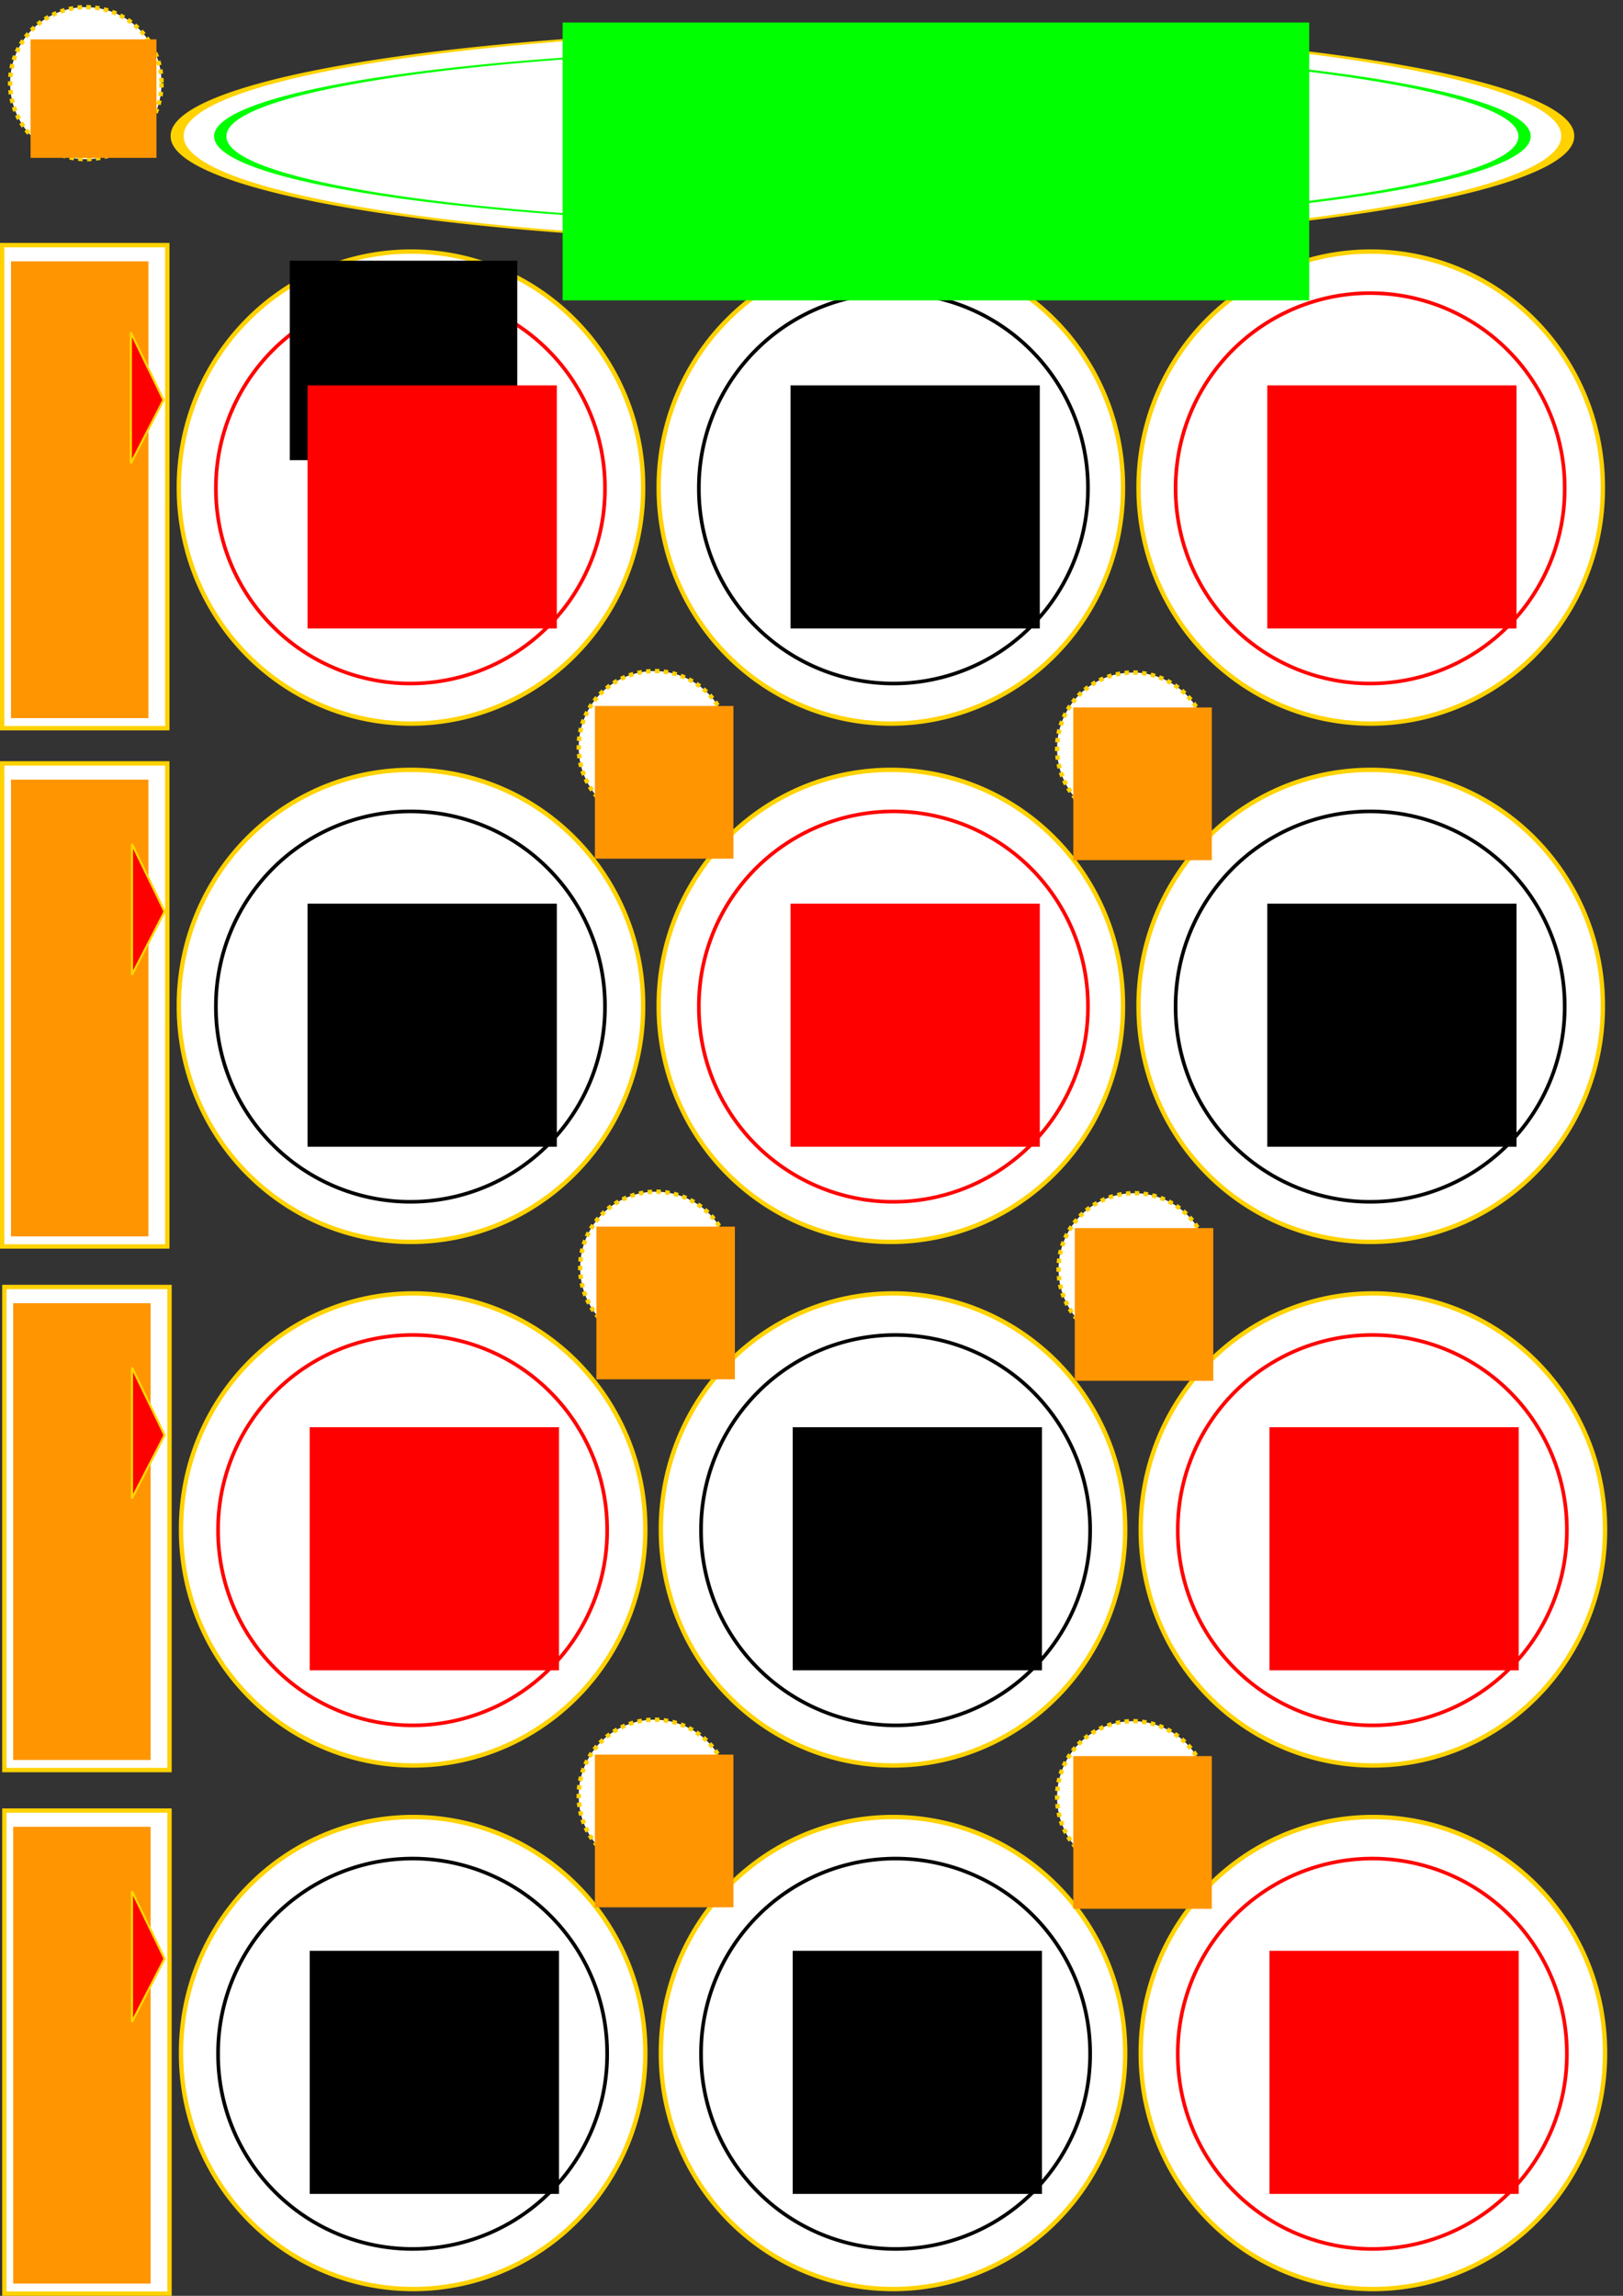 <?xml version="1.0" encoding="UTF-8" standalone="no"?>
<!-- Created with Inkscape (http://www.inkscape.org/) -->
<svg
   xmlns:dc="http://purl.org/dc/elements/1.1/"
   xmlns:cc="http://web.resource.org/cc/"
   xmlns:rdf="http://www.w3.org/1999/02/22-rdf-syntax-ns#"
   xmlns:svg="http://www.w3.org/2000/svg"
   xmlns="http://www.w3.org/2000/svg"
   xmlns:sodipodi="http://sodipodi.sourceforge.net/DTD/sodipodi-0.dtd"
   xmlns:inkscape="http://www.inkscape.org/namespaces/inkscape"
   width="744.094"
   height="1052.362"
   id="svg2"
   sodipodi:version="0.32"
   inkscape:version="0.44.1"
   sodipodi:docbase="/home/r00t"
   sodipodi:docname="roulettelayoutA.svg"
   inkscape:export-filename="/home/r00t/roulettelayoutA.png"
   inkscape:export-xdpi="90"
   inkscape:export-ydpi="90">
  <rect width="100%" height="100%" fill="#333333" stroke="none"/>
  <defs
     id="defs4">
    <marker
       inkscape:stockid="Arrow1Lstart"
       orient="auto"
       refY="0.0"
       refX="0.0"
       id="Arrow1Lstart"
       style="overflow:visible">
      <path
         id="path2945"
         d="M 0.0,0.0 L 5.0,-5.0 L -12.5,0.0 L 5.0,5.0 L 0.0,0.0 z "
         style="fill-rule:evenodd;stroke:#000000;stroke-width:1.0pt;marker-start:none"
         transform="scale(0.8) translate(12.5,0)" />
    </marker>
  </defs>
  <sodipodi:namedview
     id="base"
     pagecolor="#ffffff"
     bordercolor="#666666"
     borderopacity="1.0"
     gridtolerance="10000"
     guidetolerance="10"
     objecttolerance="10"
     inkscape:pageopacity="0.0"
     inkscape:pageshadow="2"
     inkscape:zoom="0.50000001"
     inkscape:cx="373.39882"
     inkscape:cy="515.66301"
     inkscape:document-units="px"
     inkscape:current-layer="layer1"
     showgrid="true"
     showguides="false"
     inkscape:window-width="954"
     inkscape:window-height="706"
     inkscape:window-x="0"
     inkscape:window-y="0" />
  <g
     inkscape:label="Layer 1"
     inkscape:groupmode="layer"
     id="layer1">
    <path
       sodipodi:type="arc"
       style="fill:white;fill-opacity:1;stroke:#ffd200;stroke-width:2;stroke-linejoin:miter;marker-start:none;stroke-miterlimit:4;stroke-dasharray:none;stroke-dashoffset:0;stroke-opacity:1"
       id="path1874"
       sodipodi:cx="153.57143"
       sodipodi:cy="165.93361"
       sodipodi:rx="106.42857"
       sodipodi:ry="107.85715"
       d="M 260 165.934 A 106.429 107.857 0 1 1  47.143,165.934 A 106.429 107.857 0 1 1  260 165.934 z"
       transform="translate(34.857,57.571)" />
    <path
       sodipodi:type="arc"
       style="fill:white;fill-opacity:1;stroke:#ffd200;stroke-width:2;stroke-linejoin:miter;marker-start:none;stroke-miterlimit:4;stroke-dasharray:none;stroke-dashoffset:0;stroke-opacity:1"
       id="path2952"
       sodipodi:cx="153.57143"
       sodipodi:cy="165.93361"
       sodipodi:rx="106.42857"
       sodipodi:ry="107.85715"
       d="M 260 165.934 A 106.429 107.857 0 1 1  47.143,165.934 A 106.429 107.857 0 1 1  260 165.934 z"
       transform="translate(254.857,57.571)" />
    <path
       sodipodi:type="arc"
       style="fill:white;fill-opacity:1;stroke:#ffd200;stroke-width:2;stroke-linejoin:miter;marker-start:none;stroke-miterlimit:4;stroke-dasharray:none;stroke-dashoffset:0;stroke-opacity:1"
       id="path2954"
       sodipodi:cx="153.57143"
       sodipodi:cy="165.93361"
       sodipodi:rx="106.42857"
       sodipodi:ry="107.85715"
       d="M 260 165.934 A 106.429 107.857 0 1 1  47.143,165.934 A 106.429 107.857 0 1 1  260 165.934 z"
       transform="translate(474.857,57.571)" />
    <rect
       style="fill:white;fill-opacity:1;stroke:#ffd200;stroke-width:2;stroke-linejoin:miter;stroke-miterlimit:4;stroke-dasharray:none;stroke-dashoffset:0;stroke-opacity:1"
       id="rect2960"
       width="75.714"
       height="221.429"
       x="1"
       y="112.362" />
    <path
       sodipodi:type="arc"
       style="fill:black;fill-opacity:0;stroke:red;stroke-width:2;stroke-linejoin:miter;marker-start:none;stroke-miterlimit:4;stroke-dasharray:none;stroke-dashoffset:0;stroke-opacity:1"
       id="path2962"
       sodipodi:cx="153.57143"
       sodipodi:cy="165.93361"
       sodipodi:rx="106.42857"
       sodipodi:ry="107.85715"
       d="M 260 165.934 A 106.429 107.857 0 1 1  47.143,165.934 A 106.429 107.857 0 1 1  260 165.934 z"
       transform="matrix(0.838,0,0,0.827,59.478,86.61)" />
    <flowRoot
       xml:space="preserve"
       id="flowRoot4736"><flowRegion
         id="flowRegion4738"><rect
           id="rect4740"
           width="104.286"
           height="91.429"
           x="132.857"
           y="119.505" /></flowRegion><flowPara
         id="flowPara4742" /></flowRoot>    <flowRoot
       xml:space="preserve"
       id="flowRoot4752"
       style="font-size:72px;font-style:oblique;font-variant:normal;font-weight:normal;font-stretch:normal;text-align:start;line-height:125%;writing-mode:lr-tb;text-anchor:start;font-family:Bitstream Vera Sans;fill:red"
       transform="translate(12.429,67.143)"><flowRegion
         id="flowRegion4754"><rect
           id="rect4756"
           width="114.286"
           height="111.429"
           x="128.571"
           y="109.505"
           style="font-size:72px;font-style:oblique;font-variant:normal;font-weight:normal;font-stretch:normal;text-align:start;line-height:125%;writing-mode:lr-tb;text-anchor:start;font-family:Bitstream Vera Sans;fill:red" /></flowRegion><flowPara
         id="flowPara4758"> 1</flowPara></flowRoot>    <path
       sodipodi:type="arc"
       style="fill:black;fill-opacity:0;stroke:black;stroke-width:2;stroke-linejoin:miter;marker-start:none;stroke-miterlimit:4;stroke-dasharray:none;stroke-dashoffset:0;stroke-opacity:1"
       id="path4768"
       sodipodi:cx="153.57143"
       sodipodi:cy="165.93361"
       sodipodi:rx="106.42857"
       sodipodi:ry="107.85715"
       d="M 260 165.934 A 106.429 107.857 0 1 1  47.143,165.934 A 106.429 107.857 0 1 1  260 165.934 z"
       transform="matrix(0.838,0,0,0.827,280.906,86.61)" />
    <flowRoot
       xml:space="preserve"
       id="flowRoot4770"
       style="font-size:72px;font-style:oblique;font-variant:normal;font-weight:normal;font-stretch:normal;text-align:start;line-height:125%;writing-mode:lr-tb;text-anchor:start;font-family:Bitstream Vera Sans"
       transform="translate(233.857,67.143)"><flowRegion
         id="flowRegion4772"><rect
           id="rect4774"
           width="114.286"
           height="111.429"
           x="128.571"
           y="109.505"
           style="font-size:72px;font-style:oblique;font-variant:normal;font-weight:normal;font-stretch:normal;text-align:start;line-height:125%;writing-mode:lr-tb;text-anchor:start;font-family:Bitstream Vera Sans" /></flowRegion><flowPara
         id="flowPara4776"> 2</flowPara></flowRoot>    <path
       sodipodi:type="arc"
       style="fill:black;fill-opacity:0;stroke:red;stroke-width:2;stroke-linejoin:miter;marker-start:none;stroke-miterlimit:4;stroke-dasharray:none;stroke-dashoffset:0;stroke-opacity:1"
       id="path4778"
       sodipodi:cx="153.57143"
       sodipodi:cy="165.93361"
       sodipodi:rx="106.42857"
       sodipodi:ry="107.85715"
       d="M 260 165.934 A 106.429 107.857 0 1 1  47.143,165.934 A 106.429 107.857 0 1 1  260 165.934 z"
       transform="matrix(0.838,0,0,0.827,499.478,86.61)" />
    <flowRoot
       xml:space="preserve"
       id="flowRoot4780"
       style="font-size:72px;font-style:oblique;font-variant:normal;font-weight:normal;font-stretch:normal;text-align:start;line-height:125%;writing-mode:lr-tb;text-anchor:start;font-family:Bitstream Vera Sans;fill:red"
       transform="translate(452.428,67.143)"><flowRegion
         id="flowRegion4782"><rect
           id="rect4784"
           width="114.286"
           height="111.429"
           x="128.571"
           y="109.505"
           style="font-size:72px;font-style:oblique;font-variant:normal;font-weight:normal;font-stretch:normal;text-align:start;line-height:125%;writing-mode:lr-tb;text-anchor:start;font-family:Bitstream Vera Sans;fill:red" /></flowRegion><flowPara
         id="flowPara4786"> 3</flowPara></flowRoot>    <flowRoot
       xml:space="preserve"
       id="flowRoot4822"
       style="font-size:20px;font-style:normal;font-variant:normal;font-weight:bold;font-stretch:normal;text-align:start;line-height:125%;writing-mode:lr-tb;text-anchor:start;fill:#ff9500;fill-opacity:1;font-family:Bitstream Vera Sans"
       transform="matrix(0,1.133,-2.255,0,247.323,105.232)"><flowRegion
         id="flowRegion4824"><rect
           id="rect4826"
           width="184.791"
           height="27.938"
           x="12.857"
           y="79.505"
           style="font-size:20px;font-style:normal;font-variant:normal;font-weight:bold;font-stretch:normal;text-align:start;line-height:125%;writing-mode:lr-tb;text-anchor:start;fill:#ff9500;fill-opacity:1;font-family:Bitstream Vera Sans" /></flowRegion><flowPara
         id="flowPara4828">Lines Pay 11 X 1</flowPara></flowRoot>    <path
       sodipodi:type="arc"
       style="fill:white;fill-opacity:1;stroke:#ffd200;stroke-width:2;stroke-linejoin:miter;marker-start:none;stroke-miterlimit:4;stroke-dasharray:none;stroke-dashoffset:0;stroke-opacity:1"
       id="path5715"
       sodipodi:cx="153.57143"
       sodipodi:cy="165.93361"
       sodipodi:rx="106.42857"
       sodipodi:ry="107.85715"
       d="M 260 165.934 A 106.429 107.857 0 1 1  47.143,165.934 A 106.429 107.857 0 1 1  260 165.934 z"
       transform="translate(34.857,295.143)" />
    <path
       sodipodi:type="arc"
       style="fill:white;fill-opacity:1;stroke:#ffd200;stroke-width:2;stroke-linejoin:miter;marker-start:none;stroke-miterlimit:4;stroke-dasharray:none;stroke-dashoffset:0;stroke-opacity:1"
       id="path5717"
       sodipodi:cx="153.57143"
       sodipodi:cy="165.93361"
       sodipodi:rx="106.42857"
       sodipodi:ry="107.85715"
       d="M 260 165.934 A 106.429 107.857 0 1 1  47.143,165.934 A 106.429 107.857 0 1 1  260 165.934 z"
       transform="translate(254.857,295.143)" />
    <path
       sodipodi:type="arc"
       style="fill:white;fill-opacity:1;stroke:#ffd200;stroke-width:2;stroke-linejoin:miter;marker-start:none;stroke-miterlimit:4;stroke-dasharray:none;stroke-dashoffset:0;stroke-opacity:1"
       id="path5719"
       sodipodi:cx="153.57143"
       sodipodi:cy="165.93361"
       sodipodi:rx="106.42857"
       sodipodi:ry="107.85715"
       d="M 260 165.934 A 106.429 107.857 0 1 1  47.143,165.934 A 106.429 107.857 0 1 1  260 165.934 z"
       transform="translate(474.857,295.143)" />
    <rect
       style="fill:white;fill-opacity:1;stroke:#ffd200;stroke-width:2;stroke-linejoin:miter;stroke-miterlimit:4;stroke-dasharray:none;stroke-dashoffset:0;stroke-opacity:1"
       id="rect5721"
       width="75.714"
       height="221.429"
       x="1"
       y="349.934" />
    <path
       sodipodi:type="arc"
       style="fill:black;fill-opacity:0;stroke:black;stroke-width:2;stroke-linejoin:miter;marker-start:none;stroke-miterlimit:4;stroke-dasharray:none;stroke-dashoffset:0;stroke-opacity:1"
       id="path5723"
       sodipodi:cx="153.57143"
       sodipodi:cy="165.93361"
       sodipodi:rx="106.42857"
       sodipodi:ry="107.85715"
       d="M 260 165.934 A 106.429 107.857 0 1 1  47.143,165.934 A 106.429 107.857 0 1 1  260 165.934 z"
       transform="matrix(0.838,0,0,0.827,59.478,324.181)" />
    <flowRoot
       xml:space="preserve"
       id="flowRoot5725"
       style="font-size:72px;font-style:oblique;font-variant:normal;font-weight:normal;font-stretch:normal;text-align:start;line-height:125%;writing-mode:lr-tb;text-anchor:start;font-family:Bitstream Vera Sans"
       transform="translate(12.429,304.714)"><flowRegion
         id="flowRegion5727"><rect
           id="rect5729"
           width="114.286"
           height="111.429"
           x="128.571"
           y="109.505"
           style="font-size:72px;font-style:oblique;font-variant:normal;font-weight:normal;font-stretch:normal;text-align:start;line-height:125%;writing-mode:lr-tb;text-anchor:start;font-family:Bitstream Vera Sans" /></flowRegion><flowPara
         id="flowPara5731"> 4</flowPara></flowRoot>    <path
       sodipodi:type="arc"
       style="fill:black;fill-opacity:0;stroke:red;stroke-width:2;stroke-linejoin:miter;marker-start:none;stroke-miterlimit:4;stroke-dasharray:none;stroke-dashoffset:0;stroke-opacity:1"
       id="path5733"
       sodipodi:cx="153.57143"
       sodipodi:cy="165.93361"
       sodipodi:rx="106.42857"
       sodipodi:ry="107.85715"
       d="M 260 165.934 A 106.429 107.857 0 1 1  47.143,165.934 A 106.429 107.857 0 1 1  260 165.934 z"
       transform="matrix(0.838,0,0,0.827,280.906,324.182)" />
    <flowRoot
       xml:space="preserve"
       id="flowRoot5735"
       style="font-size:72px;font-style:oblique;font-variant:normal;font-weight:normal;font-stretch:normal;text-align:start;line-height:125%;writing-mode:lr-tb;text-anchor:start;font-family:Bitstream Vera Sans;fill:red"
       transform="translate(233.857,304.714)"><flowRegion
         id="flowRegion5737"><rect
           id="rect5739"
           width="114.286"
           height="111.429"
           x="128.571"
           y="109.505"
           style="font-size:72px;font-style:oblique;font-variant:normal;font-weight:normal;font-stretch:normal;text-align:start;line-height:125%;writing-mode:lr-tb;text-anchor:start;font-family:Bitstream Vera Sans;fill:red" /></flowRegion><flowPara
         id="flowPara5741"> 5</flowPara></flowRoot>    <path
       sodipodi:type="arc"
       style="fill:black;fill-opacity:0;stroke:black;stroke-width:2;stroke-linejoin:miter;marker-start:none;stroke-miterlimit:4;stroke-dasharray:none;stroke-dashoffset:0;stroke-opacity:1"
       id="path5743"
       sodipodi:cx="153.57143"
       sodipodi:cy="165.93361"
       sodipodi:rx="106.42857"
       sodipodi:ry="107.85715"
       d="M 260 165.934 A 106.429 107.857 0 1 1  47.143,165.934 A 106.429 107.857 0 1 1  260 165.934 z"
       transform="matrix(0.838,0,0,0.827,499.478,324.182)" />
    <flowRoot
       xml:space="preserve"
       id="flowRoot5745"
       style="font-size:72px;font-style:oblique;font-variant:normal;font-weight:normal;font-stretch:normal;text-align:start;line-height:125%;writing-mode:lr-tb;text-anchor:start;font-family:Bitstream Vera Sans"
       transform="translate(452.428,304.714)"><flowRegion
         id="flowRegion5747"><rect
           id="rect5749"
           width="114.286"
           height="111.429"
           x="128.571"
           y="109.505"
           style="font-size:72px;font-style:oblique;font-variant:normal;font-weight:normal;font-stretch:normal;text-align:start;line-height:125%;writing-mode:lr-tb;text-anchor:start;font-family:Bitstream Vera Sans" /></flowRegion><flowPara
         id="flowPara5751"> 6</flowPara></flowRoot>    <flowRoot
       xml:space="preserve"
       id="flowRoot5753"
       style="font-size:20px;font-style:normal;font-variant:normal;font-weight:bold;font-stretch:normal;text-align:start;line-height:125%;writing-mode:lr-tb;text-anchor:start;fill:#ff9500;fill-opacity:1;font-family:Bitstream Vera Sans"
       transform="matrix(0,1.133,-2.255,0,247.323,342.803)"><flowRegion
         id="flowRegion5755"><rect
           id="rect5757"
           width="184.791"
           height="27.938"
           x="12.857"
           y="79.505"
           style="font-size:20px;font-style:normal;font-variant:normal;font-weight:bold;font-stretch:normal;text-align:start;line-height:125%;writing-mode:lr-tb;text-anchor:start;fill:#ff9500;fill-opacity:1;font-family:Bitstream Vera Sans" /></flowRegion><flowPara
         id="flowPara5759">Lines Pay 11 X 1</flowPara></flowRoot>    <path
       sodipodi:type="arc"
       style="fill:white;fill-opacity:1;stroke:#ffd200;stroke-width:2;stroke-linejoin:miter;marker-start:none;stroke-miterlimit:4;stroke-dasharray:none;stroke-dashoffset:0;stroke-opacity:1"
       id="path5761"
       sodipodi:cx="153.57143"
       sodipodi:cy="165.93361"
       sodipodi:rx="106.42857"
       sodipodi:ry="107.85715"
       d="M 260 165.934 A 106.429 107.857 0 1 1  47.143,165.934 A 106.429 107.857 0 1 1  260 165.934 z"
       transform="translate(35.857,535.143)" />
    <path
       sodipodi:type="arc"
       style="fill:white;fill-opacity:1;stroke:#ffd200;stroke-width:2;stroke-linejoin:miter;marker-start:none;stroke-miterlimit:4;stroke-dasharray:none;stroke-dashoffset:0;stroke-opacity:1"
       id="path5763"
       sodipodi:cx="153.57143"
       sodipodi:cy="165.93361"
       sodipodi:rx="106.42857"
       sodipodi:ry="107.85715"
       d="M 260 165.934 A 106.429 107.857 0 1 1  47.143,165.934 A 106.429 107.857 0 1 1  260 165.934 z"
       transform="translate(255.857,535.143)" />
    <path
       sodipodi:type="arc"
       style="fill:white;fill-opacity:1;stroke:#ffd200;stroke-width:2;stroke-linejoin:miter;marker-start:none;stroke-miterlimit:4;stroke-dasharray:none;stroke-dashoffset:0;stroke-opacity:1"
       id="path5765"
       sodipodi:cx="153.57143"
       sodipodi:cy="165.93361"
       sodipodi:rx="106.42857"
       sodipodi:ry="107.85715"
       d="M 260 165.934 A 106.429 107.857 0 1 1  47.143,165.934 A 106.429 107.857 0 1 1  260 165.934 z"
       transform="translate(475.857,535.143)" />
    <rect
       style="fill:white;fill-opacity:1;stroke:#ffd200;stroke-width:2;stroke-linejoin:miter;stroke-miterlimit:4;stroke-dasharray:none;stroke-dashoffset:0;stroke-opacity:1"
       id="rect5767"
       width="75.714"
       height="221.429"
       x="2"
       y="589.934" />
    <path
       sodipodi:type="arc"
       style="fill:black;fill-opacity:0;stroke:red;stroke-width:2;stroke-linejoin:miter;marker-start:none;stroke-miterlimit:4;stroke-dasharray:none;stroke-dashoffset:0;stroke-opacity:1"
       id="path5769"
       sodipodi:cx="153.57143"
       sodipodi:cy="165.93361"
       sodipodi:rx="106.42857"
       sodipodi:ry="107.85715"
       d="M 260 165.934 A 106.429 107.857 0 1 1  47.143,165.934 A 106.429 107.857 0 1 1  260 165.934 z"
       transform="matrix(0.838,0,0,0.827,60.478,564.181)" />
    <flowRoot
       xml:space="preserve"
       id="flowRoot5771"
       style="font-size:72px;font-style:oblique;font-variant:normal;font-weight:normal;font-stretch:normal;text-align:start;line-height:125%;writing-mode:lr-tb;text-anchor:start;font-family:Bitstream Vera Sans;fill:red"
       transform="translate(13.429,544.714)"><flowRegion
         id="flowRegion5773"><rect
           id="rect5775"
           width="114.286"
           height="111.429"
           x="128.571"
           y="109.505"
           style="font-size:72px;font-style:oblique;font-variant:normal;font-weight:normal;font-stretch:normal;text-align:start;line-height:125%;writing-mode:lr-tb;text-anchor:start;font-family:Bitstream Vera Sans;fill:red" /></flowRegion><flowPara
         id="flowPara5777"> 7</flowPara></flowRoot>    <path
       sodipodi:type="arc"
       style="fill:black;fill-opacity:0;stroke:black;stroke-width:2;stroke-linejoin:miter;marker-start:none;stroke-miterlimit:4;stroke-dasharray:none;stroke-dashoffset:0;stroke-opacity:1"
       id="path5779"
       sodipodi:cx="153.57143"
       sodipodi:cy="165.93361"
       sodipodi:rx="106.42857"
       sodipodi:ry="107.85715"
       d="M 260 165.934 A 106.429 107.857 0 1 1  47.143,165.934 A 106.429 107.857 0 1 1  260 165.934 z"
       transform="matrix(0.838,0,0,0.827,281.906,564.182)" />
    <flowRoot
       xml:space="preserve"
       id="flowRoot5781"
       style="font-size:72px;font-style:oblique;font-variant:normal;font-weight:normal;font-stretch:normal;text-align:start;line-height:125%;writing-mode:lr-tb;text-anchor:start;font-family:Bitstream Vera Sans"
       transform="translate(234.857,544.714)"><flowRegion
         id="flowRegion5783"><rect
           id="rect5785"
           width="114.286"
           height="111.429"
           x="128.571"
           y="109.505"
           style="font-size:72px;font-style:oblique;font-variant:normal;font-weight:normal;font-stretch:normal;text-align:start;line-height:125%;writing-mode:lr-tb;text-anchor:start;font-family:Bitstream Vera Sans" /></flowRegion><flowPara
         id="flowPara5787"> 8</flowPara></flowRoot>    <path
       sodipodi:type="arc"
       style="fill:black;fill-opacity:0;stroke:red;stroke-width:2;stroke-linejoin:miter;marker-start:none;stroke-miterlimit:4;stroke-dasharray:none;stroke-dashoffset:0;stroke-opacity:1"
       id="path5789"
       sodipodi:cx="153.57143"
       sodipodi:cy="165.93361"
       sodipodi:rx="106.42857"
       sodipodi:ry="107.85715"
       d="M 260 165.934 A 106.429 107.857 0 1 1  47.143,165.934 A 106.429 107.857 0 1 1  260 165.934 z"
       transform="matrix(0.838,0,0,0.827,500.478,564.182)" />
    <flowRoot
       xml:space="preserve"
       id="flowRoot5791"
       style="font-size:72px;font-style:oblique;font-variant:normal;font-weight:normal;font-stretch:normal;text-align:start;line-height:125%;writing-mode:lr-tb;text-anchor:start;font-family:Bitstream Vera Sans;fill:red"
       transform="translate(453.428,544.714)"><flowRegion
         id="flowRegion5793"><rect
           id="rect5795"
           width="114.286"
           height="111.429"
           x="128.571"
           y="109.505"
           style="font-size:72px;font-style:oblique;font-variant:normal;font-weight:normal;font-stretch:normal;text-align:start;line-height:125%;writing-mode:lr-tb;text-anchor:start;font-family:Bitstream Vera Sans;fill:red" /></flowRegion><flowPara
         id="flowPara5797"> 9</flowPara></flowRoot>    <flowRoot
       xml:space="preserve"
       id="flowRoot5799"
       style="font-size:20px;font-style:normal;font-variant:normal;font-weight:bold;font-stretch:normal;text-align:start;line-height:125%;writing-mode:lr-tb;text-anchor:start;fill:#ff9500;fill-opacity:1;font-family:Bitstream Vera Sans"
       transform="matrix(0,1.133,-2.255,0,248.323,582.804)"><flowRegion
         id="flowRegion5801"><rect
           id="rect5803"
           width="184.791"
           height="27.938"
           x="12.857"
           y="79.505"
           style="font-size:20px;font-style:normal;font-variant:normal;font-weight:bold;font-stretch:normal;text-align:start;line-height:125%;writing-mode:lr-tb;text-anchor:start;fill:#ff9500;fill-opacity:1;font-family:Bitstream Vera Sans" /></flowRegion><flowPara
         id="flowPara5805">Lines Pay 11 X 1</flowPara></flowRoot>    <path
       sodipodi:type="arc"
       style="fill:white;fill-opacity:1;stroke:#ffd200;stroke-width:2;stroke-linejoin:miter;marker-start:none;stroke-miterlimit:4;stroke-dasharray:none;stroke-dashoffset:0;stroke-opacity:1"
       id="path5857"
       sodipodi:cx="153.57143"
       sodipodi:cy="165.93361"
       sodipodi:rx="106.42857"
       sodipodi:ry="107.85715"
       d="M 260 165.934 A 106.429 107.857 0 1 1  47.143,165.934 A 106.429 107.857 0 1 1  260 165.934 z"
       transform="translate(35.857,775.143)" />
    <path
       sodipodi:type="arc"
       style="fill:white;fill-opacity:1;stroke:#ffd200;stroke-width:2;stroke-linejoin:miter;marker-start:none;stroke-miterlimit:4;stroke-dasharray:none;stroke-dashoffset:0;stroke-opacity:1"
       id="path5859"
       sodipodi:cx="153.57143"
       sodipodi:cy="165.93361"
       sodipodi:rx="106.42857"
       sodipodi:ry="107.85715"
       d="M 260 165.934 A 106.429 107.857 0 1 1  47.143,165.934 A 106.429 107.857 0 1 1  260 165.934 z"
       transform="translate(255.857,775.143)" />
    <path
       sodipodi:type="arc"
       style="fill:white;fill-opacity:1;stroke:#ffd200;stroke-width:2;stroke-linejoin:miter;marker-start:none;stroke-miterlimit:4;stroke-dasharray:none;stroke-dashoffset:0;stroke-opacity:1"
       id="path5861"
       sodipodi:cx="153.57143"
       sodipodi:cy="165.93361"
       sodipodi:rx="106.42857"
       sodipodi:ry="107.85715"
       d="M 260 165.934 A 106.429 107.857 0 1 1  47.143,165.934 A 106.429 107.857 0 1 1  260 165.934 z"
       transform="translate(475.857,775.143)" />
    <rect
       style="fill:white;fill-opacity:1;stroke:#ffd200;stroke-width:2;stroke-linejoin:miter;stroke-miterlimit:4;stroke-dasharray:none;stroke-dashoffset:0;stroke-opacity:1"
       id="rect5863"
       width="75.714"
       height="221.429"
       x="2"
       y="829.934" />
    <path
       sodipodi:type="arc"
       style="fill:black;fill-opacity:0;stroke:black;stroke-width:2;stroke-linejoin:miter;marker-start:none;stroke-miterlimit:4;stroke-dasharray:none;stroke-dashoffset:0;stroke-opacity:1"
       id="path5865"
       sodipodi:cx="153.57143"
       sodipodi:cy="165.93361"
       sodipodi:rx="106.42857"
       sodipodi:ry="107.85715"
       d="M 260 165.934 A 106.429 107.857 0 1 1  47.143,165.934 A 106.429 107.857 0 1 1  260 165.934 z"
       transform="matrix(0.838,0,0,0.827,60.478,804.181)" />
    <flowRoot
       xml:space="preserve"
       id="flowRoot5867"
       style="font-size:72px;font-style:oblique;font-variant:normal;font-weight:normal;font-stretch:normal;text-align:start;line-height:125%;writing-mode:lr-tb;text-anchor:start;font-family:Bitstream Vera Sans"
       transform="translate(13.429,784.714)"><flowRegion
         id="flowRegion5869"><rect
           id="rect5871"
           width="114.286"
           height="111.429"
           x="128.571"
           y="109.505"
           style="font-size:72px;font-style:oblique;font-variant:normal;font-weight:normal;font-stretch:normal;text-align:start;line-height:125%;writing-mode:lr-tb;text-anchor:start;font-family:Bitstream Vera Sans" /></flowRegion><flowPara
         id="flowPara5873">10</flowPara></flowRoot>    <path
       sodipodi:type="arc"
       style="fill:black;fill-opacity:0;stroke:black;stroke-width:2;stroke-linejoin:miter;marker-start:none;stroke-miterlimit:4;stroke-dasharray:none;stroke-dashoffset:0;stroke-opacity:1"
       id="path5875"
       sodipodi:cx="153.57143"
       sodipodi:cy="165.93361"
       sodipodi:rx="106.42857"
       sodipodi:ry="107.85715"
       d="M 260 165.934 A 106.429 107.857 0 1 1  47.143,165.934 A 106.429 107.857 0 1 1  260 165.934 z"
       transform="matrix(0.838,0,0,0.827,281.907,804.182)" />
    <flowRoot
       xml:space="preserve"
       id="flowRoot5877"
       style="font-size:72px;font-style:oblique;font-variant:normal;font-weight:normal;font-stretch:normal;text-align:start;line-height:125%;writing-mode:lr-tb;text-anchor:start;font-family:Bitstream Vera Sans"
       transform="translate(234.857,784.714)"><flowRegion
         id="flowRegion5879"><rect
           id="rect5881"
           width="114.286"
           height="111.429"
           x="128.571"
           y="109.505"
           style="font-size:72px;font-style:oblique;font-variant:normal;font-weight:normal;font-stretch:normal;text-align:start;line-height:125%;writing-mode:lr-tb;text-anchor:start;font-family:Bitstream Vera Sans" /></flowRegion><flowPara
         id="flowPara5883">11</flowPara></flowRoot>    <path
       sodipodi:type="arc"
       style="fill:black;fill-opacity:0;stroke:red;stroke-width:2;stroke-linejoin:miter;marker-start:none;stroke-miterlimit:4;stroke-dasharray:none;stroke-dashoffset:0;stroke-opacity:1"
       id="path5885"
       sodipodi:cx="153.57143"
       sodipodi:cy="165.93361"
       sodipodi:rx="106.42857"
       sodipodi:ry="107.85715"
       d="M 260 165.934 A 106.429 107.857 0 1 1  47.143,165.934 A 106.429 107.857 0 1 1  260 165.934 z"
       transform="matrix(0.838,0,0,0.827,500.478,804.182)" />
    <flowRoot
       xml:space="preserve"
       id="flowRoot5887"
       style="font-size:72px;font-style:oblique;font-variant:normal;font-weight:normal;font-stretch:normal;text-align:start;line-height:125%;writing-mode:lr-tb;text-anchor:start;font-family:Bitstream Vera Sans;fill:red"
       transform="translate(453.429,784.714)"><flowRegion
         id="flowRegion5889"><rect
           id="rect5891"
           width="114.286"
           height="111.429"
           x="128.571"
           y="109.505"
           style="font-size:72px;font-style:oblique;font-variant:normal;font-weight:normal;font-stretch:normal;text-align:start;line-height:125%;writing-mode:lr-tb;text-anchor:start;font-family:Bitstream Vera Sans;fill:red" /></flowRegion><flowPara
         id="flowPara5893">12</flowPara></flowRoot>    <flowRoot
       xml:space="preserve"
       id="flowRoot5895"
       style="font-size:20px;font-style:normal;font-variant:normal;font-weight:bold;font-stretch:normal;text-align:start;line-height:125%;writing-mode:lr-tb;text-anchor:start;fill:#ff9500;fill-opacity:1;font-family:Bitstream Vera Sans"
       transform="matrix(0,1.133,-2.255,0,248.324,822.804)"><flowRegion
         id="flowRegion5897"><rect
           id="rect5899"
           width="184.791"
           height="27.938"
           x="12.857"
           y="79.505"
           style="font-size:20px;font-style:normal;font-variant:normal;font-weight:bold;font-stretch:normal;text-align:start;line-height:125%;writing-mode:lr-tb;text-anchor:start;fill:#ff9500;fill-opacity:1;font-family:Bitstream Vera Sans" /></flowRegion><flowPara
         id="flowPara5901">Lines Pay 11 X 1</flowPara></flowRoot>    <path
       sodipodi:type="arc"
       style="fill:white;fill-opacity:1;stroke:#ffd200;stroke-width:2;stroke-linejoin:miter;marker-start:none;stroke-miterlimit:4;stroke-dasharray:none;stroke-dashoffset:0;stroke-opacity:1"
       id="path5905"
       sodipodi:cx="153.57143"
       sodipodi:cy="165.93361"
       sodipodi:rx="106.42857"
       sodipodi:ry="107.85715"
       d="M 260 165.934 A 106.429 107.857 0 1 1  47.143,165.934 A 106.429 107.857 0 1 1  260 165.934 z"
       transform="matrix(2.995,0,0,0.453,-59.96,-12.822)" />
    <path
       sodipodi:type="arc"
       style="fill:lime;fill-opacity:0;stroke:lime;stroke-width:2;stroke-linejoin:miter;marker-start:none;stroke-miterlimit:4;stroke-dasharray:none;stroke-dashoffset:0;stroke-opacity:1"
       id="path5907"
       sodipodi:cx="153.57143"
       sodipodi:cy="165.93361"
       sodipodi:rx="106.42857"
       sodipodi:ry="107.85715"
       d="M 260 165.934 A 106.429 107.857 0 1 1  47.143,165.934 A 106.429 107.857 0 1 1  260 165.934 z"
       transform="matrix(2.809,0,0,0.374,-31.407,0.42)" />
    <flowRoot
       xml:space="preserve"
       id="flowRoot5909"
       style="font-size:72px;font-style:oblique;font-variant:normal;font-weight:normal;font-stretch:normal;text-align:start;line-height:125%;writing-mode:lr-tb;text-anchor:start;font-family:Bitstream Vera Sans;fill:lime"
       transform="matrix(2.995,0,0,1.143,-127.137,-114.845)"><flowRegion
         id="flowRegion5911"><rect
           id="rect5913"
           width="114.286"
           height="111.429"
           x="128.571"
           y="109.505"
           style="font-size:72px;font-style:oblique;font-variant:normal;font-weight:normal;font-stretch:normal;text-align:start;line-height:125%;writing-mode:lr-tb;text-anchor:start;font-family:Bitstream Vera Sans;fill:lime" /></flowRegion><flowPara
         id="flowPara5915"> 0</flowPara></flowRoot>    <path
       style="fill:red;fill-rule:evenodd;stroke:#ffd700;stroke-width:1px;stroke-linecap:butt;stroke-linejoin:miter;stroke-opacity:1;fill-opacity:1"
       d="M 60,152.362 L 74.953,183.328 L 60,212.362 L 60,152.362 z "
       id="path6802" />
    <path
       style="fill:red;fill-opacity:1;fill-rule:evenodd;stroke:#ffd700;stroke-width:1px;stroke-linecap:butt;stroke-linejoin:miter;stroke-opacity:1"
       d="M 60.5,386.862 L 75.453,417.828 L 60.5,446.862 L 60.5,386.862 z "
       id="path8574" />
    <path
       style="fill:red;fill-opacity:1;fill-rule:evenodd;stroke:#ffd700;stroke-width:1px;stroke-linecap:butt;stroke-linejoin:miter;stroke-opacity:1"
       d="M 60.5,626.862 L 75.453,657.828 L 60.5,686.862 L 60.5,626.862 z "
       id="path8576" />
    <path
       style="fill:red;fill-opacity:1;fill-rule:evenodd;stroke:#ffd700;stroke-width:1px;stroke-linecap:butt;stroke-linejoin:miter;stroke-opacity:1"
       d="M 60.5,866.862 L 75.453,897.828 L 60.5,926.862 L 60.5,866.862 z "
       id="path8578" />
    <g
       id="g5678">
      <path
         transform="matrix(0.326,0,0,0.322,249.964,289.014)"
         d="M 260 165.934 A 106.429 107.857 0 1 1  47.143,165.934 A 106.429 107.857 0 1 1  260 165.934 z"
         sodipodi:ry="107.85715"
         sodipodi:rx="106.42857"
         sodipodi:cy="165.93361"
         sodipodi:cx="153.57143"
         id="path1985"
         style="fill:white;fill-opacity:1;stroke:#ffd200;stroke-width:6.179;stroke-linejoin:miter;marker-start:none;stroke-miterlimit:4;stroke-dasharray:6.179,6.179;stroke-dashoffset:0;stroke-opacity:1"
         sodipodi:type="arc" />
      <flowRoot
         transform="translate(-3.75,1.248)"
         style="font-size:12px;font-style:normal;font-variant:normal;font-weight:bold;font-stretch:normal;text-align:start;line-height:100%;writing-mode:lr-tb;text-anchor:start;fill:#ff9500;fill-opacity:1;font-family:Bitstream Vera Sans"
         id="flowRoot2881"
         xml:space="preserve"><flowRegion
           id="flowRegion2883"><rect
             style="font-size:12px;font-style:normal;font-variant:normal;font-weight:bold;font-stretch:normal;text-align:start;line-height:100%;writing-mode:lr-tb;text-anchor:start;fill:#ff9500;fill-opacity:1;font-family:Bitstream Vera Sans"
             y="322.362"
             x="276.5"
             height="70"
             width="63.5"
             id="rect2885" /></flowRegion><flowPara
           id="flowPara2889"> Corner</flowPara><flowPara
           id="flowPara3778">   Pays</flowPara><flowPara
           id="flowPara3780">8.75 X 1</flowPara></flowRoot>    </g>
    <g
       id="g5687"
       transform="translate(219.324,0.676)">
      <path
         transform="matrix(0.326,0,0,0.322,249.964,289.014)"
         d="M 260 165.934 A 106.429 107.857 0 1 1  47.143,165.934 A 106.429 107.857 0 1 1  260 165.934 z"
         sodipodi:ry="107.85715"
         sodipodi:rx="106.42857"
         sodipodi:cy="165.93361"
         sodipodi:cx="153.57143"
         id="path5689"
         style="fill:white;fill-opacity:1;stroke:#ffd200;stroke-width:6.179;stroke-linejoin:miter;marker-start:none;stroke-miterlimit:4;stroke-dasharray:6.179, 6.179;stroke-dashoffset:0;stroke-opacity:1"
         sodipodi:type="arc" />
      <flowRoot
         transform="translate(-3.75,1.248)"
         style="font-size:12px;font-style:normal;font-variant:normal;font-weight:bold;font-stretch:normal;text-align:start;line-height:100%;writing-mode:lr-tb;text-anchor:start;fill:#ff9500;fill-opacity:1;font-family:Bitstream Vera Sans"
         id="flowRoot5691"
         xml:space="preserve"><flowRegion
           id="flowRegion5693"><rect
             style="font-size:12px;font-style:normal;font-variant:normal;font-weight:bold;font-stretch:normal;text-align:start;line-height:100%;writing-mode:lr-tb;text-anchor:start;fill:#ff9500;fill-opacity:1;font-family:Bitstream Vera Sans"
             y="322.362"
             x="276.5"
             height="70"
             width="63.5"
             id="rect5695" /></flowRegion><flowPara
           id="flowPara5697"> Corner</flowPara><flowPara
           id="flowPara5699">   Pays</flowPara><flowPara
           id="flowPara5701">8.75 X 1</flowPara></flowRoot>    </g>
    <g
       id="g5703"
       transform="translate(0.676,238.647)">
      <path
         transform="matrix(0.326,0,0,0.322,249.964,289.014)"
         d="M 260 165.934 A 106.429 107.857 0 1 1  47.143,165.934 A 106.429 107.857 0 1 1  260 165.934 z"
         sodipodi:ry="107.85715"
         sodipodi:rx="106.42857"
         sodipodi:cy="165.93361"
         sodipodi:cx="153.57143"
         id="path5705"
         style="fill:white;fill-opacity:1;stroke:#ffd200;stroke-width:6.179;stroke-linejoin:miter;marker-start:none;stroke-miterlimit:4;stroke-dasharray:6.179, 6.179;stroke-dashoffset:0;stroke-opacity:1"
         sodipodi:type="arc" />
      <flowRoot
         transform="translate(-3.75,1.248)"
         style="font-size:12px;font-style:normal;font-variant:normal;font-weight:bold;font-stretch:normal;text-align:start;line-height:100%;writing-mode:lr-tb;text-anchor:start;fill:#ff9500;fill-opacity:1;font-family:Bitstream Vera Sans"
         id="flowRoot5707"
         xml:space="preserve"><flowRegion
           id="flowRegion5709"><rect
             style="font-size:12px;font-style:normal;font-variant:normal;font-weight:bold;font-stretch:normal;text-align:start;line-height:100%;writing-mode:lr-tb;text-anchor:start;fill:#ff9500;fill-opacity:1;font-family:Bitstream Vera Sans"
             y="322.362"
             x="276.5"
             height="70"
             width="63.5"
             id="rect5711" /></flowRegion><flowPara
           id="flowPara5713"> Corner</flowPara><flowPara
           id="flowPara5715">   Pays</flowPara><flowPara
           id="flowPara5717">8.75 X 1</flowPara></flowRoot>    </g>
    <g
       id="g5719"
       transform="translate(220,239.324)">
      <path
         transform="matrix(0.326,0,0,0.322,249.964,289.014)"
         d="M 260 165.934 A 106.429 107.857 0 1 1  47.143,165.934 A 106.429 107.857 0 1 1  260 165.934 z"
         sodipodi:ry="107.85715"
         sodipodi:rx="106.42857"
         sodipodi:cy="165.93361"
         sodipodi:cx="153.57143"
         id="path5721"
         style="fill:white;fill-opacity:1;stroke:#ffd200;stroke-width:6.179;stroke-linejoin:miter;marker-start:none;stroke-miterlimit:4;stroke-dasharray:6.179, 6.179;stroke-dashoffset:0;stroke-opacity:1"
         sodipodi:type="arc" />
      <flowRoot
         transform="translate(-3.75,1.248)"
         style="font-size:12px;font-style:normal;font-variant:normal;font-weight:bold;font-stretch:normal;text-align:start;line-height:100%;writing-mode:lr-tb;text-anchor:start;fill:#ff9500;fill-opacity:1;font-family:Bitstream Vera Sans"
         id="flowRoot5723"
         xml:space="preserve"><flowRegion
           id="flowRegion5725"><rect
             style="font-size:12px;font-style:normal;font-variant:normal;font-weight:bold;font-stretch:normal;text-align:start;line-height:100%;writing-mode:lr-tb;text-anchor:start;fill:#ff9500;fill-opacity:1;font-family:Bitstream Vera Sans"
             y="322.362"
             x="276.5"
             height="70"
             width="63.5"
             id="rect5727" /></flowRegion><flowPara
           id="flowPara5729"> Corner</flowPara><flowPara
           id="flowPara5732">   Pays</flowPara><flowPara
           id="flowPara5734">8.75 X 1</flowPara></flowRoot>    </g>
    <g
       id="g5736"
       transform="translate(9.96538e-6,480.676)">
      <path
         transform="matrix(0.326,0,0,0.322,249.964,289.014)"
         d="M 260 165.934 A 106.429 107.857 0 1 1  47.143,165.934 A 106.429 107.857 0 1 1  260 165.934 z"
         sodipodi:ry="107.85715"
         sodipodi:rx="106.42857"
         sodipodi:cy="165.93361"
         sodipodi:cx="153.57143"
         id="path5738"
         style="fill:white;fill-opacity:1;stroke:#ffd200;stroke-width:6.179;stroke-linejoin:miter;marker-start:none;stroke-miterlimit:4;stroke-dasharray:6.179, 6.179;stroke-dashoffset:0;stroke-opacity:1"
         sodipodi:type="arc" />
      <flowRoot
         transform="translate(-3.75,1.248)"
         style="font-size:12px;font-style:normal;font-variant:normal;font-weight:bold;font-stretch:normal;text-align:start;line-height:100%;writing-mode:lr-tb;text-anchor:start;fill:#ff9500;fill-opacity:1;font-family:Bitstream Vera Sans"
         id="flowRoot5740"
         xml:space="preserve"><flowRegion
           id="flowRegion5742"><rect
             style="font-size:12px;font-style:normal;font-variant:normal;font-weight:bold;font-stretch:normal;text-align:start;line-height:100%;writing-mode:lr-tb;text-anchor:start;fill:#ff9500;fill-opacity:1;font-family:Bitstream Vera Sans"
             y="322.362"
             x="276.5"
             height="70"
             width="63.5"
             id="rect5744" /></flowRegion><flowPara
           id="flowPara5746"> Corner</flowPara><flowPara
           id="flowPara5748">   Pays</flowPara><flowPara
           id="flowPara5750">8.75 X 1</flowPara></flowRoot>    </g>
    <g
       id="g5752"
       transform="translate(219.324,481.353)">
      <path
         transform="matrix(0.326,0,0,0.322,249.964,289.014)"
         d="M 260 165.934 A 106.429 107.857 0 1 1  47.143,165.934 A 106.429 107.857 0 1 1  260 165.934 z"
         sodipodi:ry="107.85715"
         sodipodi:rx="106.42857"
         sodipodi:cy="165.93361"
         sodipodi:cx="153.57143"
         id="path5754"
         style="fill:white;fill-opacity:1;stroke:#ffd200;stroke-width:6.179;stroke-linejoin:miter;marker-start:none;stroke-miterlimit:4;stroke-dasharray:6.179, 6.179;stroke-dashoffset:0;stroke-opacity:1"
         sodipodi:type="arc" />
      <flowRoot
         transform="translate(-3.75,1.248)"
         style="font-size:12px;font-style:normal;font-variant:normal;font-weight:bold;font-stretch:normal;text-align:start;line-height:100%;writing-mode:lr-tb;text-anchor:start;fill:#ff9500;fill-opacity:1;font-family:Bitstream Vera Sans"
         id="flowRoot5756"
         xml:space="preserve"><flowRegion
           id="flowRegion5758"><rect
             style="font-size:12px;font-style:normal;font-variant:normal;font-weight:bold;font-stretch:normal;text-align:start;line-height:100%;writing-mode:lr-tb;text-anchor:start;fill:#ff9500;fill-opacity:1;font-family:Bitstream Vera Sans"
             y="322.362"
             x="276.5"
             height="70"
             width="63.5"
             id="rect5760" /></flowRegion><flowPara
           id="flowPara5762"> Corner</flowPara><flowPara
           id="flowPara5764">   Pays</flowPara><flowPara
           id="flowPara5766">8.75 X 1</flowPara></flowRoot>    </g>
    <path
       sodipodi:type="arc"
       style="fill:white;fill-opacity:1;stroke:#ffd200;stroke-width:6.179;stroke-linejoin:miter;marker-start:none;stroke-miterlimit:4;stroke-dasharray:6.179, 6.179;stroke-dashoffset:0;stroke-opacity:1"
       id="path6149"
       sodipodi:cx="153.57143"
       sodipodi:cy="165.93361"
       sodipodi:rx="106.42857"
       sodipodi:ry="107.85715"
       d="M 260 165.934 A 106.429 107.857 0 1 1  47.143,165.934 A 106.429 107.857 0 1 1  260 165.934 z"
       transform="matrix(0.326,0,0,0.322,-10.713,-15.31)" />
    <flowRoot
       xml:space="preserve"
       id="flowRoot6151"
       style="font-size:12px;font-style:normal;font-variant:normal;font-weight:bold;font-stretch:normal;text-align:start;line-height:100%;writing-mode:lr-tb;text-anchor:start;fill:#ff9500;fill-opacity:1;font-family:Bitstream Vera Sans"
       transform="matrix(0.909,0,0,0.776,-237.317,-232.112)"><flowRegion
         id="flowRegion6153"><rect
           id="rect6155"
           width="63.5"
           height="70"
           x="276.5"
           y="322.362"
           style="font-size:12px;font-style:normal;font-variant:normal;font-weight:bold;font-stretch:normal;text-align:start;line-height:100%;writing-mode:lr-tb;text-anchor:start;fill:#ff9500;fill-opacity:1;font-family:Bitstream Vera Sans" /></flowRegion><flowPara
         id="flowPara6157"> 0-1-2-3</flowPara><flowPara
         id="flowPara6170"> Corner</flowPara><flowPara
         id="flowPara6159">   Pays</flowPara><flowPara
         id="flowPara6161">8.75 X 1</flowPara></flowRoot>  </g>
</svg>
